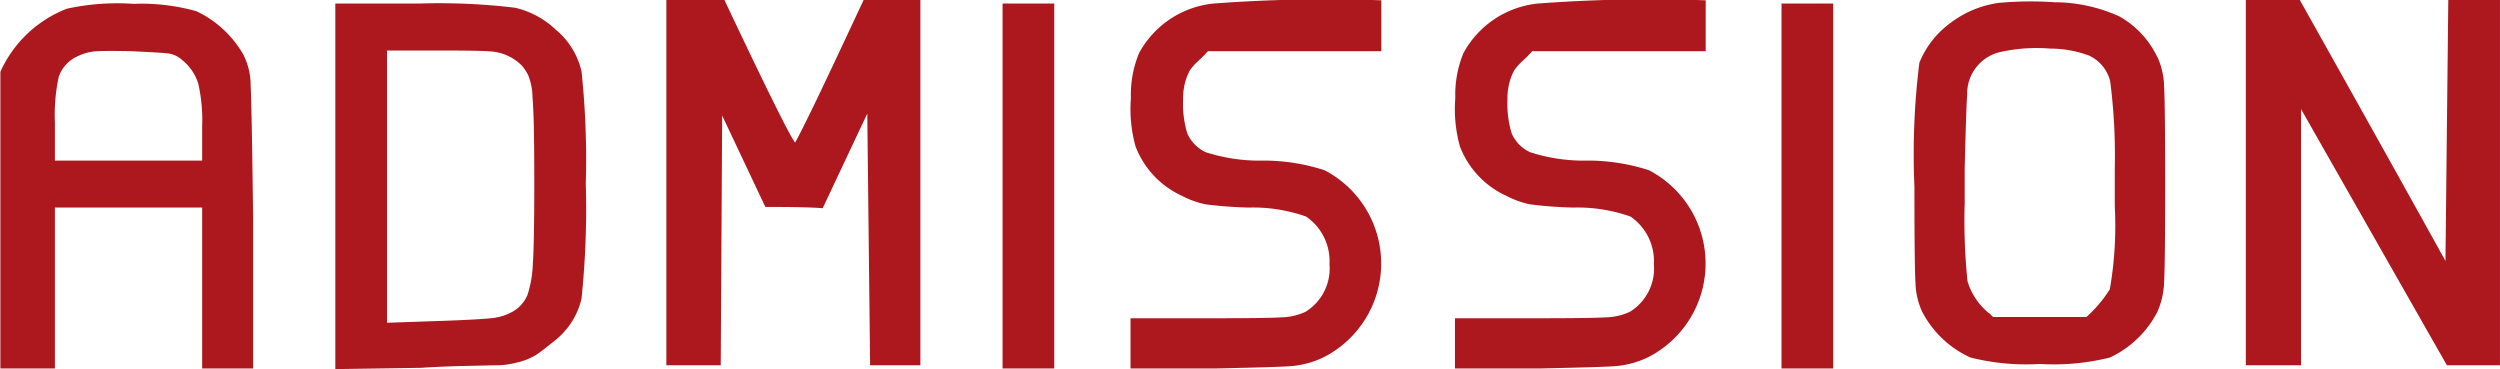 <svg xmlns="http://www.w3.org/2000/svg" width="77.688" height="11.47" viewBox="0 0 77.688 11.47"><path id="txt_admission.svg" d="M887.077 3338.63a1.086 1.086 0 0 1 .583-.63 1.514 1.514 0 0 1 .506-.15c.176-.02.557-.02 1.144-.01.616.03 1.005.05 1.166.07a.787.787 0 0 1 .44.21 1.518 1.518 0 0 1 .495.73 5.045 5.045 0 0 1 .121 1.31v1.08h-4.576v-1.18a5.608 5.608 0 0 1 .121-1.43zm6.039 4.43q-.043-3.48-.077-4.14a2.1 2.1 0 0 0-.231-.98 3.312 3.312 0 0 0-1.452-1.34 6.272 6.272 0 0 0-1.958-.23 7.328 7.328 0 0 0-2.068.15 3.751 3.751 0 0 0-2.068 1.96v9.22h1.694v-5h4.576v5h1.584v-4.64zm7.406-5.21a1.5 1.5 0 0 1 .935.43 1.378 1.378 0 0 1 .208.31 1.873 1.873 0 0 1 .132.66c.023.31.037.65.044 1.02s.012.93.012 1.69q0 1.845-.045 2.49a3.5 3.5 0 0 1-.165.96 1.064 1.064 0 0 1-.473.53 1.622 1.622 0 0 1-.582.19q-.342.045-1.552.09l-1.76.06v-8.46h1.738q1.167 0 1.508.03zm-2.189 9.83q.681-.045 1.44-.06c.506-.01.833-.02.979-.02a2.553 2.553 0 0 0 .583-.09 1.9 1.9 0 0 0 .572-.23c.14-.09.342-.25.6-.46a2.318 2.318 0 0 0 .814-1.29 27.024 27.024 0 0 0 .132-3.57 26.014 26.014 0 0 0-.132-3.49 2.358 2.358 0 0 0-.792-1.29 2.733 2.733 0 0 0-1.276-.69 19.737 19.737 0 0 0-2.97-.13h-2.613v11.36zm9.314-.08l.044-7.76 1.342 2.84c.806 0 1.4.01 1.782.04l1.386-2.94.088 7.82h1.562v-11.36h-1.76q-.132.285-.66 1.41c-.352.75-.668 1.42-.946 1.99s-.455.92-.528 1.04q-.264-.345-2.2-4.44h-1.8v11.36h1.694zm10.364.1v-11.34h-1.606v11.34h1.606zm4.945-11.34a2.975 2.975 0 0 0-2.31 1.54 3.4 3.4 0 0 0-.253 1.4 4.348 4.348 0 0 0 .144 1.5 2.786 2.786 0 0 0 1.451 1.54 2.849 2.849 0 0 0 .726.26 12.946 12.946 0 0 0 1.343.1 4.935 4.935 0 0 1 1.781.28 1.68 1.68 0 0 1 .726 1.48 1.579 1.579 0 0 1-.747 1.48 1.863 1.863 0 0 1-.716.17q-.45.03-2.189.03h-2.53v1.56h2.662c1.32-.03 2.123-.05 2.41-.08a2.86 2.86 0 0 0 .912-.26 3.267 3.267 0 0 0 .044-5.82 6.139 6.139 0 0 0-1.891-.3 5.43 5.43 0 0 1-1.8-.26 1.166 1.166 0 0 1-.572-.58 3.151 3.151 0 0 1-.132-1.06 1.908 1.908 0 0 1 .077-.58 1.544 1.544 0 0 1 .144-.34 1.941 1.941 0 0 1 .264-.29 3.03 3.03 0 0 0 .285-.29h5.39v-1.58a46.852 46.852 0 0 0-5.214.1zm10.081 0a2.972 2.972 0 0 0-2.31 1.54 3.381 3.381 0 0 0-.253 1.4 4.328 4.328 0 0 0 .143 1.5 2.785 2.785 0 0 0 1.452 1.54 2.835 2.835 0 0 0 .726.26 12.892 12.892 0 0 0 1.342.1 4.948 4.948 0 0 1 1.782.28 1.683 1.683 0 0 1 .726 1.48 1.58 1.58 0 0 1-.748 1.48 1.858 1.858 0 0 1-.715.17q-.452.03-2.189.03h-2.53v1.56h2.662c1.32-.03 2.123-.05 2.408-.08a2.863 2.863 0 0 0 .914-.26 3.267 3.267 0 0 0 .044-5.82 6.147 6.147 0 0 0-1.892-.3 5.417 5.417 0 0 1-1.8-.26 1.158 1.158 0 0 1-.572-.58 3.151 3.151 0 0 1-.132-1.06 1.878 1.878 0 0 1 .077-.58 1.552 1.552 0 0 1 .143-.34 2 2 0 0 1 .264-.29 3.2 3.2 0 0 0 .286-.29h5.39v-1.58a46.836 46.836 0 0 0-5.214.1zm9.18 11.34v-11.34h-1.606v11.34h1.606zm4.9-1.67a.4.4 0 0 0-.088-.07 2.044 2.044 0 0 1-.638-.97 18.337 18.337 0 0 1-.088-2.43v-1.06q.043-1.815.077-2.31a1.328 1.328 0 0 1 1.012-1.32 5.236 5.236 0 0 1 1.573-.11 3.452 3.452 0 0 1 1.21.22 1.2 1.2 0 0 1 .649.79 18.091 18.091 0 0 1 .143 2.73v1.16a11.481 11.481 0 0 1-.154 2.58 4.116 4.116 0 0 1-.726.86h-2.9a.633.633 0 0 1-.073-.07zm5.17-8.01a2.85 2.85 0 0 0-1.177-1.26 4.9 4.9 0 0 0-2.013-.44 10.8 10.8 0 0 0-1.738.02 3.2 3.2 0 0 0-1.507.63 2.848 2.848 0 0 0-.957 1.23 22.866 22.866 0 0 0-.154 3.84q0 2.445.033 3a2.277 2.277 0 0 0 .209.9 3.158 3.158 0 0 0 1.5 1.42 7.061 7.061 0 0 0 2.156.2 7.176 7.176 0 0 0 2.178-.2 3.172 3.172 0 0 0 1.474-1.42 2.458 2.458 0 0 0 .209-.93q.033-.57.033-3.03c0-1.64-.011-2.65-.033-3.04a2.314 2.314 0 0 0-.209-.92zm4.468 9.58v-7.96l4.532 7.96h1.65v-11.36h-1.606l-.088 8.12q-1.5-2.715-4.532-8.12h-1.672v11.36h1.716z" transform="translate(-885.25 -3336.25)" fill="#ad181f" fill-rule="evenodd"/></svg>